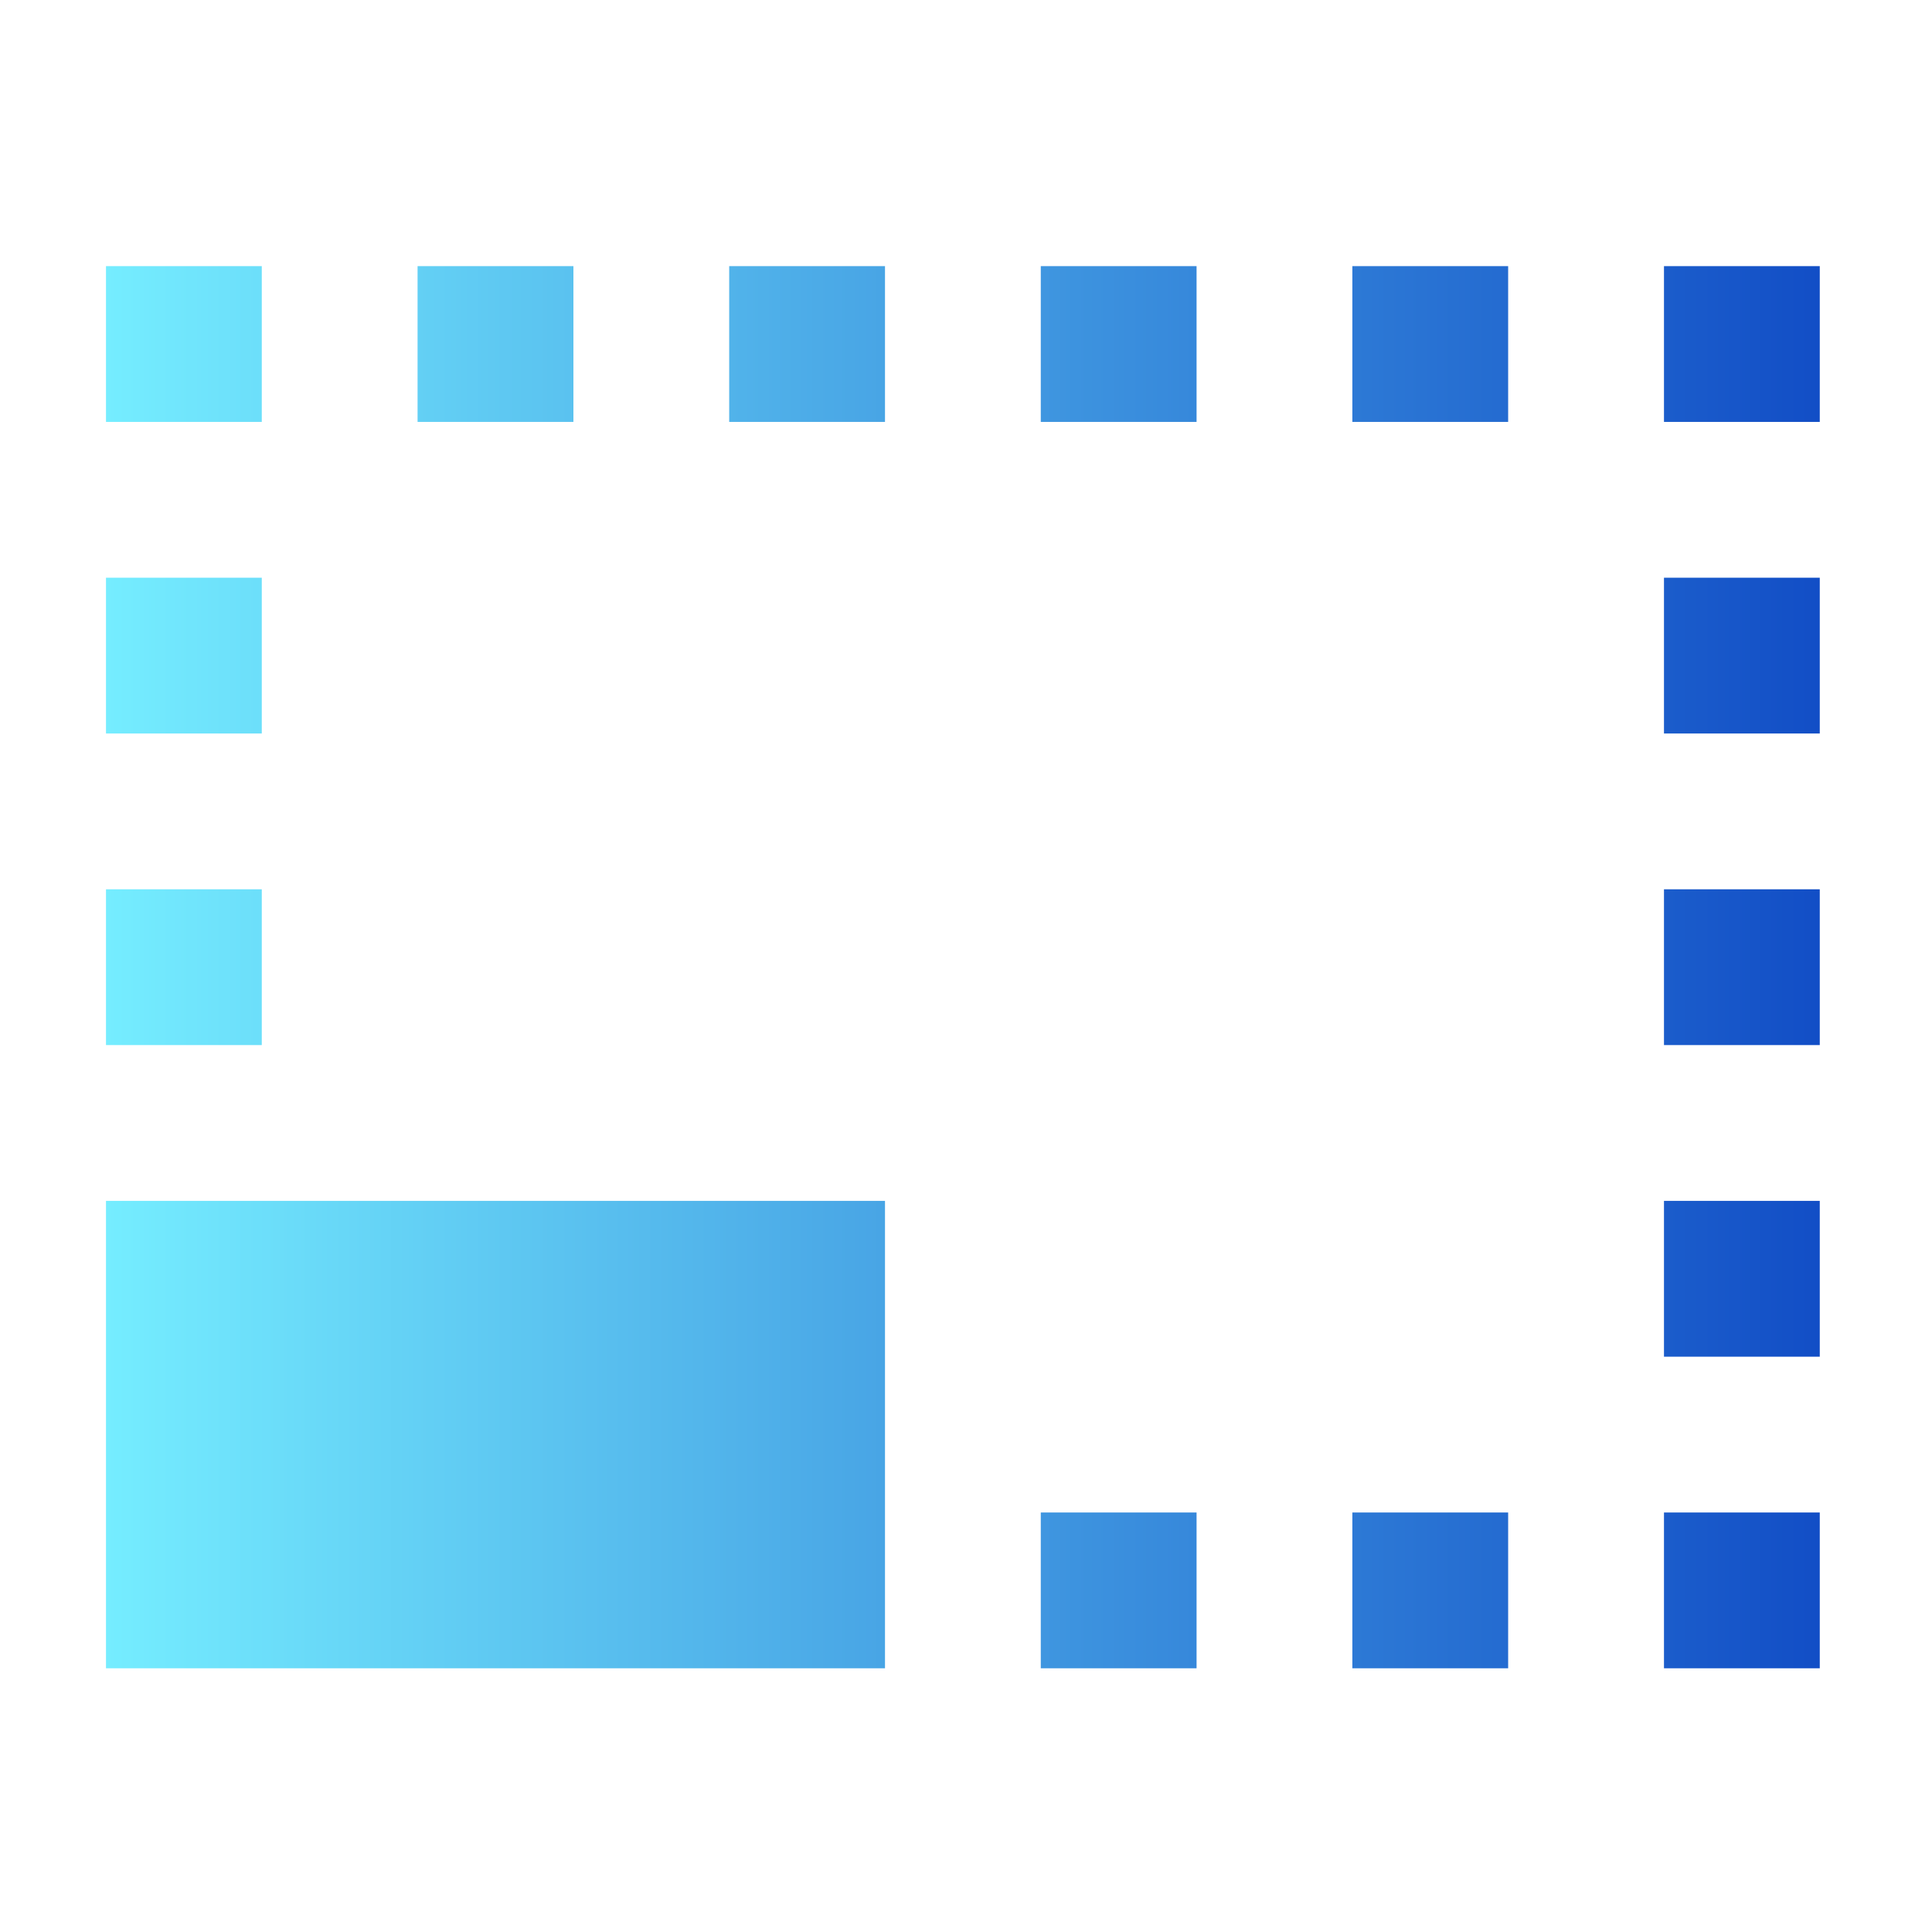 <svg xmlns="http://www.w3.org/2000/svg" width="44" height="44" viewBox="0 0 44 44" fill="none"><path d="M41.444 27.349H37.896V30.898H41.444V27.349ZM41.444 34.446H37.896V37.994H41.444V34.446ZM41.444 20.253H37.896V23.801H41.444V20.253ZM27.251 6.061H23.703V9.609H27.251V6.061ZM41.444 13.157H37.896V16.705H41.444V13.157ZM2.414 37.994H20.155V27.349H2.414V37.994ZM5.962 13.157H2.414V16.705H5.962V13.157ZM27.251 34.446H23.703V37.994H27.251V34.446ZM34.347 6.061H30.799V9.609H34.347V6.061ZM41.444 6.061H37.896V9.609H41.444V6.061ZM34.347 34.446H30.799V37.994H34.347V34.446ZM5.962 20.253H2.414V23.801H5.962V20.253ZM20.155 6.061H16.607V9.609H20.155V6.061ZM13.059 6.061H9.51V9.609H13.059V6.061ZM5.962 6.061H2.414V9.609H5.962V6.061Z" fill="url(#paint0_linear_8642_3643)"></path><defs><linearGradient id="paint0_linear_8642_3643" x1="41.444" y1="22.027" x2="2.414" y2="22.027" gradientUnits="userSpaceOnUse"><stop stop-color="#124EC6"></stop><stop offset="1" stop-color="#75EDFF"></stop></linearGradient></defs></svg>